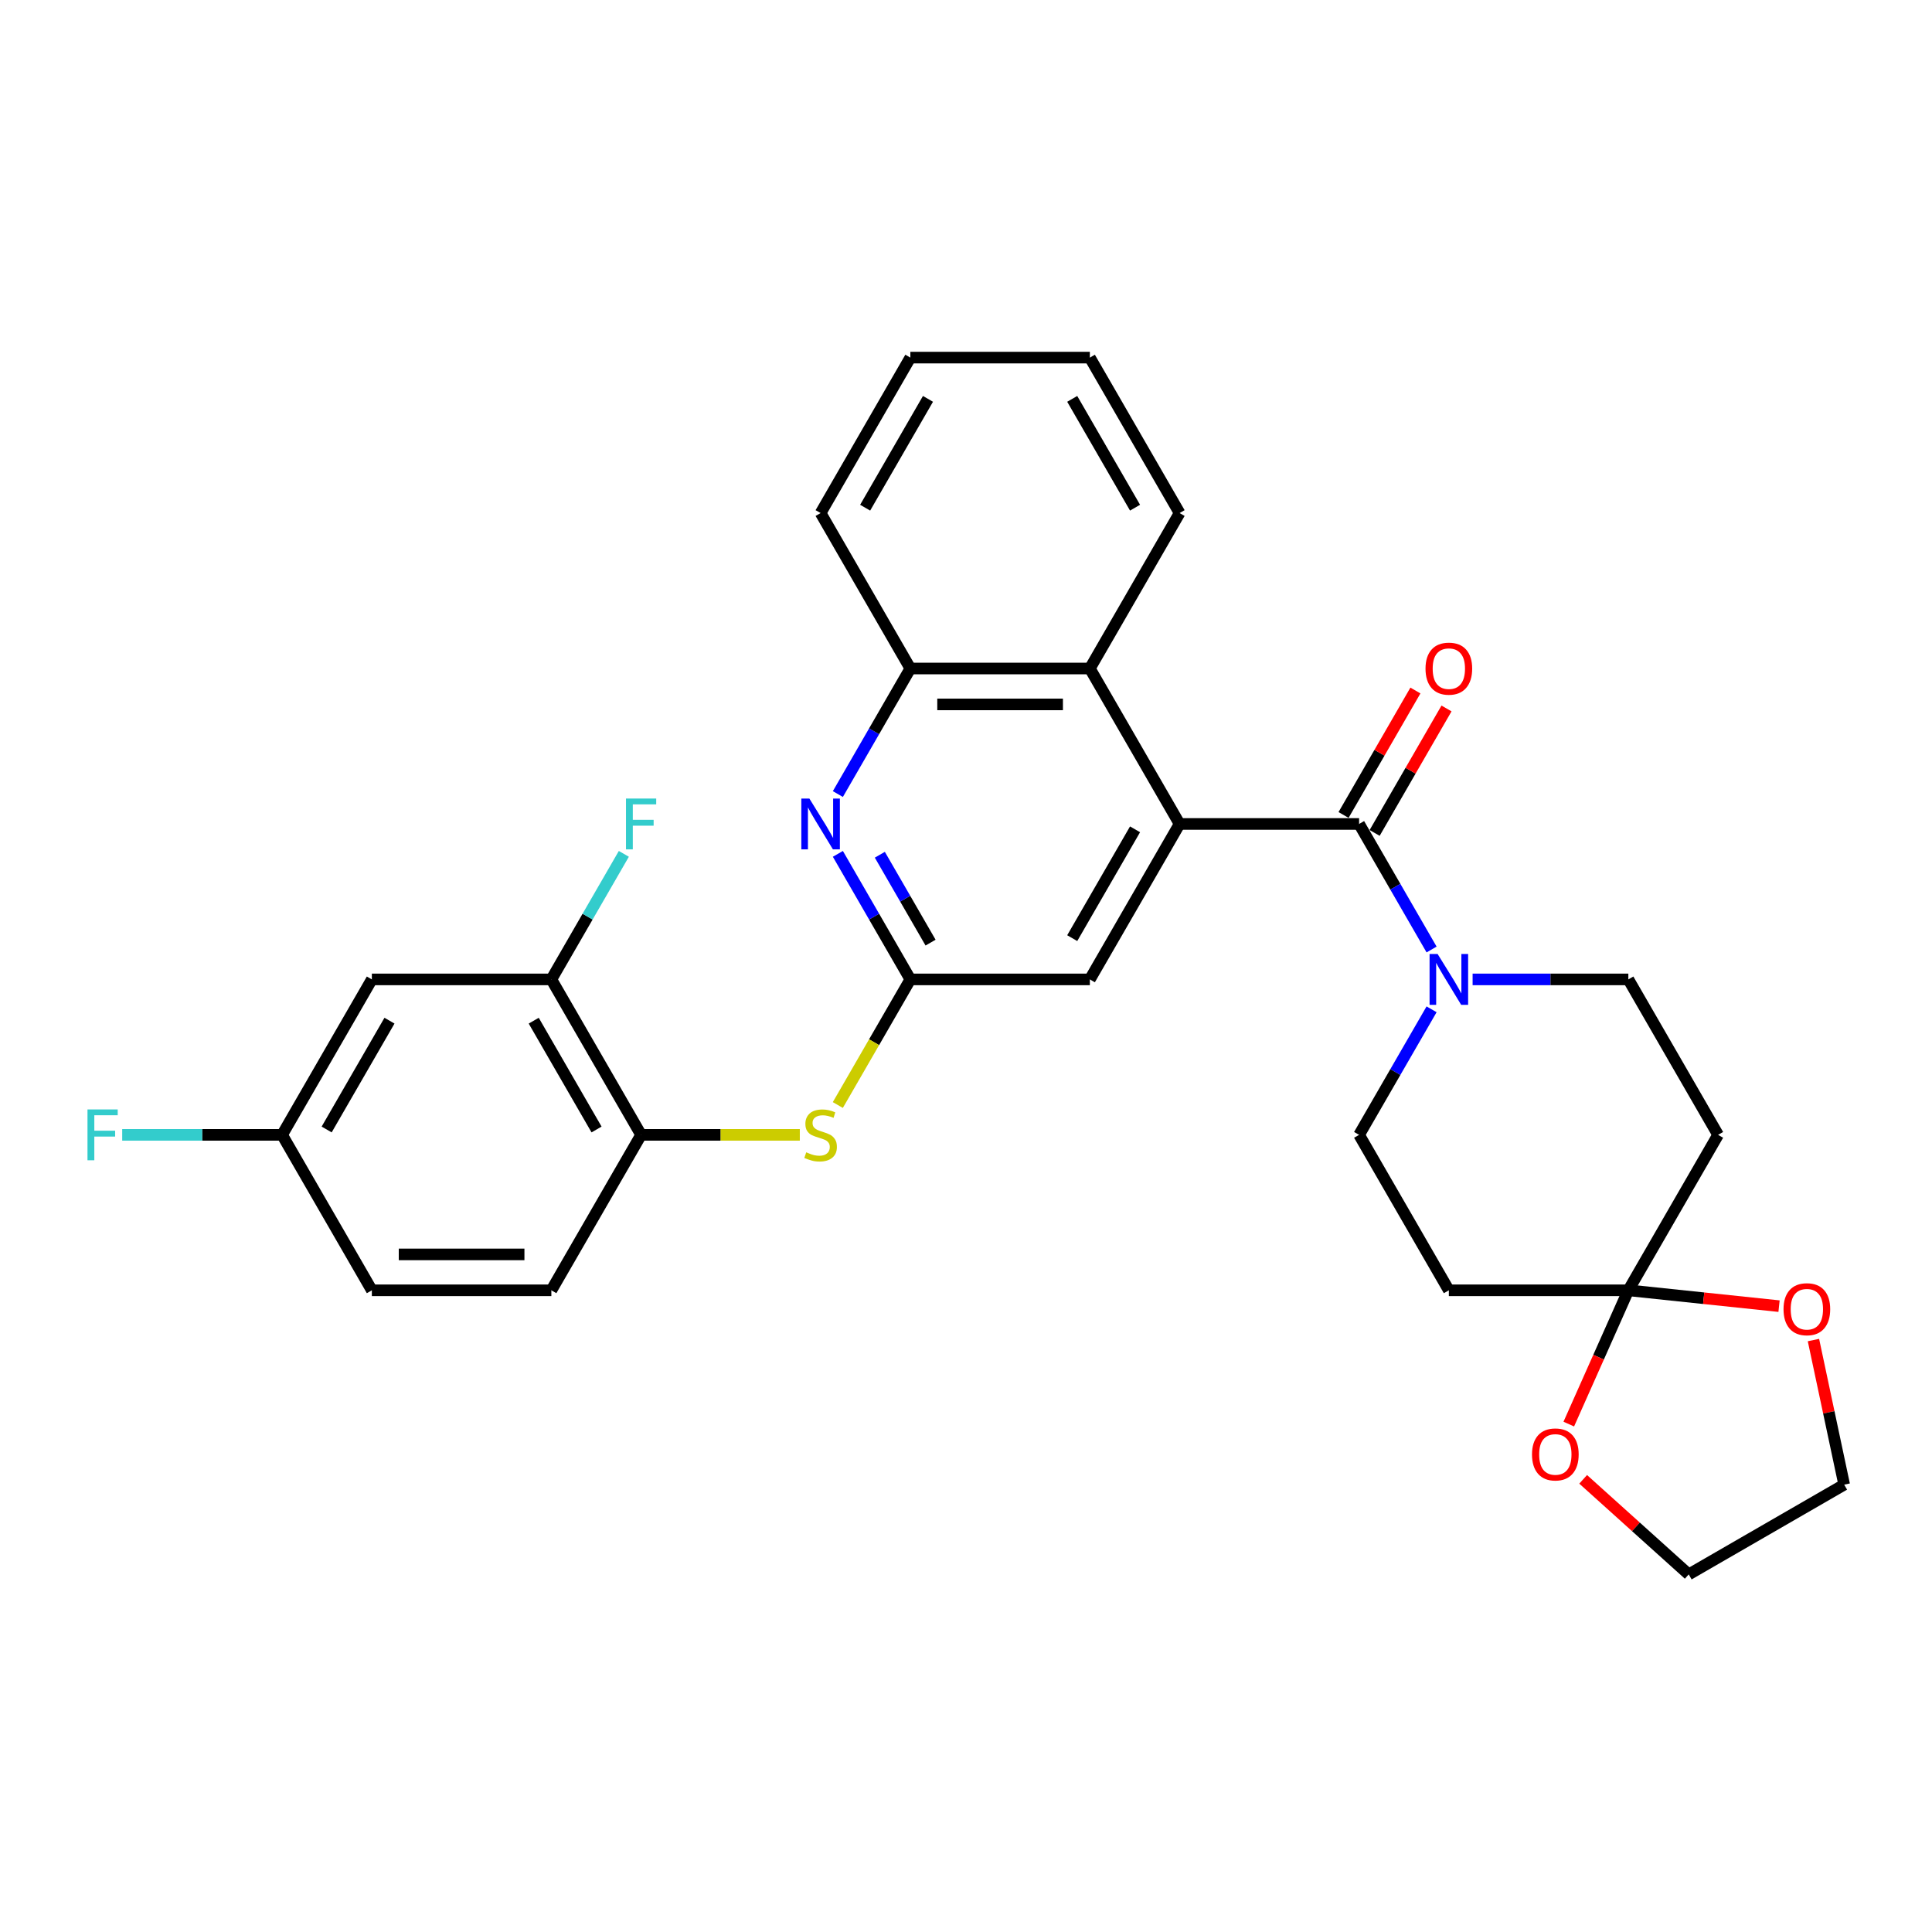 <?xml version='1.0' encoding='iso-8859-1'?>
<svg version='1.1' baseProfile='full'
              xmlns='http://www.w3.org/2000/svg'
                      xmlns:rdkit='http://www.rdkit.org/xml'
                      xmlns:xlink='http://www.w3.org/1999/xlink'
                  xml:space='preserve'
width='1000px' height='1000px' viewBox='0 0 1000 1000'>
<!-- END OF HEADER -->
<rect style='opacity:1.0;fill:#FFFFFF;stroke:none' width='1000' height='1000' x='0' y='0'> </rect>
<path class='bond-0' d='M 703.467,426.478 L 610.559,426.478' style='fill:none;fill-rule:evenodd;stroke:#000000;stroke-width:6px;stroke-linecap:butt;stroke-linejoin:miter;stroke-opacity:1' />
<path class='bond-1' d='M 703.467,426.478 L 722.226,458.969' style='fill:none;fill-rule:evenodd;stroke:#000000;stroke-width:6px;stroke-linecap:butt;stroke-linejoin:miter;stroke-opacity:1' />
<path class='bond-1' d='M 722.226,458.969 L 740.984,491.461' style='fill:none;fill-rule:evenodd;stroke:#0000FF;stroke-width:6px;stroke-linecap:butt;stroke-linejoin:miter;stroke-opacity:1' />
<path class='bond-16' d='M 711.513,431.124 L 730.111,398.911' style='fill:none;fill-rule:evenodd;stroke:#000000;stroke-width:6px;stroke-linecap:butt;stroke-linejoin:miter;stroke-opacity:1' />
<path class='bond-16' d='M 730.111,398.911 L 748.709,366.699' style='fill:none;fill-rule:evenodd;stroke:#FF0000;stroke-width:6px;stroke-linecap:butt;stroke-linejoin:miter;stroke-opacity:1' />
<path class='bond-16' d='M 695.421,421.833 L 714.019,389.62' style='fill:none;fill-rule:evenodd;stroke:#000000;stroke-width:6px;stroke-linecap:butt;stroke-linejoin:miter;stroke-opacity:1' />
<path class='bond-16' d='M 714.019,389.62 L 732.617,357.408' style='fill:none;fill-rule:evenodd;stroke:#FF0000;stroke-width:6px;stroke-linecap:butt;stroke-linejoin:miter;stroke-opacity:1' />
<path class='bond-5' d='M 610.559,426.478 L 564.104,346.017' style='fill:none;fill-rule:evenodd;stroke:#000000;stroke-width:6px;stroke-linecap:butt;stroke-linejoin:miter;stroke-opacity:1' />
<path class='bond-9' d='M 610.559,426.478 L 564.104,506.939' style='fill:none;fill-rule:evenodd;stroke:#000000;stroke-width:6px;stroke-linecap:butt;stroke-linejoin:miter;stroke-opacity:1' />
<path class='bond-9' d='M 587.498,429.256 L 554.98,485.579' style='fill:none;fill-rule:evenodd;stroke:#000000;stroke-width:6px;stroke-linecap:butt;stroke-linejoin:miter;stroke-opacity:1' />
<path class='bond-14' d='M 740.984,522.418 L 722.226,554.909' style='fill:none;fill-rule:evenodd;stroke:#0000FF;stroke-width:6px;stroke-linecap:butt;stroke-linejoin:miter;stroke-opacity:1' />
<path class='bond-14' d='M 722.226,554.909 L 703.467,587.4' style='fill:none;fill-rule:evenodd;stroke:#000000;stroke-width:6px;stroke-linecap:butt;stroke-linejoin:miter;stroke-opacity:1' />
<path class='bond-15' d='M 762.222,506.939 L 802.526,506.939' style='fill:none;fill-rule:evenodd;stroke:#0000FF;stroke-width:6px;stroke-linecap:butt;stroke-linejoin:miter;stroke-opacity:1' />
<path class='bond-15' d='M 802.526,506.939 L 842.829,506.939' style='fill:none;fill-rule:evenodd;stroke:#000000;stroke-width:6px;stroke-linecap:butt;stroke-linejoin:miter;stroke-opacity:1' />
<path class='bond-2' d='M 471.196,506.939 L 564.104,506.939' style='fill:none;fill-rule:evenodd;stroke:#000000;stroke-width:6px;stroke-linecap:butt;stroke-linejoin:miter;stroke-opacity:1' />
<path class='bond-3' d='M 471.196,506.939 L 452.437,474.448' style='fill:none;fill-rule:evenodd;stroke:#000000;stroke-width:6px;stroke-linecap:butt;stroke-linejoin:miter;stroke-opacity:1' />
<path class='bond-3' d='M 452.437,474.448 L 433.678,441.957' style='fill:none;fill-rule:evenodd;stroke:#0000FF;stroke-width:6px;stroke-linecap:butt;stroke-linejoin:miter;stroke-opacity:1' />
<path class='bond-3' d='M 481.661,487.901 L 468.529,465.157' style='fill:none;fill-rule:evenodd;stroke:#000000;stroke-width:6px;stroke-linecap:butt;stroke-linejoin:miter;stroke-opacity:1' />
<path class='bond-3' d='M 468.529,465.157 L 455.398,442.413' style='fill:none;fill-rule:evenodd;stroke:#0000FF;stroke-width:6px;stroke-linecap:butt;stroke-linejoin:miter;stroke-opacity:1' />
<path class='bond-7' d='M 471.196,506.939 L 452.426,539.449' style='fill:none;fill-rule:evenodd;stroke:#000000;stroke-width:6px;stroke-linecap:butt;stroke-linejoin:miter;stroke-opacity:1' />
<path class='bond-7' d='M 452.426,539.449 L 433.657,571.959' style='fill:none;fill-rule:evenodd;stroke:#CCCC00;stroke-width:6px;stroke-linecap:butt;stroke-linejoin:miter;stroke-opacity:1' />
<path class='bond-31' d='M 433.678,411 L 452.437,378.508' style='fill:none;fill-rule:evenodd;stroke:#0000FF;stroke-width:6px;stroke-linecap:butt;stroke-linejoin:miter;stroke-opacity:1' />
<path class='bond-31' d='M 452.437,378.508 L 471.196,346.017' style='fill:none;fill-rule:evenodd;stroke:#000000;stroke-width:6px;stroke-linecap:butt;stroke-linejoin:miter;stroke-opacity:1' />
<path class='bond-4' d='M 842.829,667.861 L 889.284,587.4' style='fill:none;fill-rule:evenodd;stroke:#000000;stroke-width:6px;stroke-linecap:butt;stroke-linejoin:miter;stroke-opacity:1' />
<path class='bond-17' d='M 842.829,667.861 L 881.829,671.96' style='fill:none;fill-rule:evenodd;stroke:#000000;stroke-width:6px;stroke-linecap:butt;stroke-linejoin:miter;stroke-opacity:1' />
<path class='bond-17' d='M 881.829,671.96 L 920.828,676.059' style='fill:none;fill-rule:evenodd;stroke:#FF0000;stroke-width:6px;stroke-linecap:butt;stroke-linejoin:miter;stroke-opacity:1' />
<path class='bond-18' d='M 842.829,667.861 L 827.414,702.485' style='fill:none;fill-rule:evenodd;stroke:#000000;stroke-width:6px;stroke-linecap:butt;stroke-linejoin:miter;stroke-opacity:1' />
<path class='bond-18' d='M 827.414,702.485 L 811.998,737.11' style='fill:none;fill-rule:evenodd;stroke:#FF0000;stroke-width:6px;stroke-linecap:butt;stroke-linejoin:miter;stroke-opacity:1' />
<path class='bond-30' d='M 842.829,667.861 L 749.921,667.861' style='fill:none;fill-rule:evenodd;stroke:#000000;stroke-width:6px;stroke-linecap:butt;stroke-linejoin:miter;stroke-opacity:1' />
<path class='bond-6' d='M 564.104,346.017 L 471.196,346.017' style='fill:none;fill-rule:evenodd;stroke:#000000;stroke-width:6px;stroke-linecap:butt;stroke-linejoin:miter;stroke-opacity:1' />
<path class='bond-6' d='M 550.168,364.599 L 485.132,364.599' style='fill:none;fill-rule:evenodd;stroke:#000000;stroke-width:6px;stroke-linecap:butt;stroke-linejoin:miter;stroke-opacity:1' />
<path class='bond-24' d='M 564.104,346.017 L 610.559,265.556' style='fill:none;fill-rule:evenodd;stroke:#000000;stroke-width:6px;stroke-linecap:butt;stroke-linejoin:miter;stroke-opacity:1' />
<path class='bond-25' d='M 471.196,346.017 L 424.742,265.556' style='fill:none;fill-rule:evenodd;stroke:#000000;stroke-width:6px;stroke-linecap:butt;stroke-linejoin:miter;stroke-opacity:1' />
<path class='bond-8' d='M 413.983,587.4 L 372.908,587.4' style='fill:none;fill-rule:evenodd;stroke:#CCCC00;stroke-width:6px;stroke-linecap:butt;stroke-linejoin:miter;stroke-opacity:1' />
<path class='bond-8' d='M 372.908,587.4 L 331.834,587.4' style='fill:none;fill-rule:evenodd;stroke:#000000;stroke-width:6px;stroke-linecap:butt;stroke-linejoin:miter;stroke-opacity:1' />
<path class='bond-10' d='M 331.834,587.4 L 285.379,506.939' style='fill:none;fill-rule:evenodd;stroke:#000000;stroke-width:6px;stroke-linecap:butt;stroke-linejoin:miter;stroke-opacity:1' />
<path class='bond-10' d='M 308.773,584.622 L 276.255,528.299' style='fill:none;fill-rule:evenodd;stroke:#000000;stroke-width:6px;stroke-linecap:butt;stroke-linejoin:miter;stroke-opacity:1' />
<path class='bond-19' d='M 331.834,587.4 L 285.379,667.861' style='fill:none;fill-rule:evenodd;stroke:#000000;stroke-width:6px;stroke-linecap:butt;stroke-linejoin:miter;stroke-opacity:1' />
<path class='bond-13' d='M 285.379,506.939 L 192.471,506.939' style='fill:none;fill-rule:evenodd;stroke:#000000;stroke-width:6px;stroke-linecap:butt;stroke-linejoin:miter;stroke-opacity:1' />
<path class='bond-21' d='M 285.379,506.939 L 304.138,474.448' style='fill:none;fill-rule:evenodd;stroke:#000000;stroke-width:6px;stroke-linecap:butt;stroke-linejoin:miter;stroke-opacity:1' />
<path class='bond-21' d='M 304.138,474.448 L 322.897,441.957' style='fill:none;fill-rule:evenodd;stroke:#33CCCC;stroke-width:6px;stroke-linecap:butt;stroke-linejoin:miter;stroke-opacity:1' />
<path class='bond-11' d='M 749.921,667.861 L 703.467,587.4' style='fill:none;fill-rule:evenodd;stroke:#000000;stroke-width:6px;stroke-linecap:butt;stroke-linejoin:miter;stroke-opacity:1' />
<path class='bond-12' d='M 889.284,587.4 L 842.829,506.939' style='fill:none;fill-rule:evenodd;stroke:#000000;stroke-width:6px;stroke-linecap:butt;stroke-linejoin:miter;stroke-opacity:1' />
<path class='bond-34' d='M 192.471,506.939 L 146.017,587.4' style='fill:none;fill-rule:evenodd;stroke:#000000;stroke-width:6px;stroke-linecap:butt;stroke-linejoin:miter;stroke-opacity:1' />
<path class='bond-34' d='M 201.595,528.299 L 169.077,584.622' style='fill:none;fill-rule:evenodd;stroke:#000000;stroke-width:6px;stroke-linecap:butt;stroke-linejoin:miter;stroke-opacity:1' />
<path class='bond-26' d='M 938.637,693.609 L 946.591,731.03' style='fill:none;fill-rule:evenodd;stroke:#FF0000;stroke-width:6px;stroke-linecap:butt;stroke-linejoin:miter;stroke-opacity:1' />
<path class='bond-26' d='M 946.591,731.03 L 954.545,768.451' style='fill:none;fill-rule:evenodd;stroke:#000000;stroke-width:6px;stroke-linecap:butt;stroke-linejoin:miter;stroke-opacity:1' />
<path class='bond-27' d='M 819.441,765.704 L 846.763,790.304' style='fill:none;fill-rule:evenodd;stroke:#FF0000;stroke-width:6px;stroke-linecap:butt;stroke-linejoin:miter;stroke-opacity:1' />
<path class='bond-27' d='M 846.763,790.304 L 874.084,814.905' style='fill:none;fill-rule:evenodd;stroke:#000000;stroke-width:6px;stroke-linecap:butt;stroke-linejoin:miter;stroke-opacity:1' />
<path class='bond-22' d='M 285.379,667.861 L 192.471,667.861' style='fill:none;fill-rule:evenodd;stroke:#000000;stroke-width:6px;stroke-linecap:butt;stroke-linejoin:miter;stroke-opacity:1' />
<path class='bond-22' d='M 271.443,649.279 L 206.407,649.279' style='fill:none;fill-rule:evenodd;stroke:#000000;stroke-width:6px;stroke-linecap:butt;stroke-linejoin:miter;stroke-opacity:1' />
<path class='bond-20' d='M 146.017,587.4 L 192.471,667.861' style='fill:none;fill-rule:evenodd;stroke:#000000;stroke-width:6px;stroke-linecap:butt;stroke-linejoin:miter;stroke-opacity:1' />
<path class='bond-23' d='M 146.017,587.4 L 104.636,587.4' style='fill:none;fill-rule:evenodd;stroke:#000000;stroke-width:6px;stroke-linecap:butt;stroke-linejoin:miter;stroke-opacity:1' />
<path class='bond-23' d='M 104.636,587.4 L 63.254,587.4' style='fill:none;fill-rule:evenodd;stroke:#33CCCC;stroke-width:6px;stroke-linecap:butt;stroke-linejoin:miter;stroke-opacity:1' />
<path class='bond-28' d='M 610.559,265.556 L 564.104,185.095' style='fill:none;fill-rule:evenodd;stroke:#000000;stroke-width:6px;stroke-linecap:butt;stroke-linejoin:miter;stroke-opacity:1' />
<path class='bond-28' d='M 587.498,262.778 L 554.98,206.455' style='fill:none;fill-rule:evenodd;stroke:#000000;stroke-width:6px;stroke-linecap:butt;stroke-linejoin:miter;stroke-opacity:1' />
<path class='bond-32' d='M 424.742,265.556 L 471.196,185.095' style='fill:none;fill-rule:evenodd;stroke:#000000;stroke-width:6px;stroke-linecap:butt;stroke-linejoin:miter;stroke-opacity:1' />
<path class='bond-32' d='M 447.802,262.778 L 480.32,206.455' style='fill:none;fill-rule:evenodd;stroke:#000000;stroke-width:6px;stroke-linecap:butt;stroke-linejoin:miter;stroke-opacity:1' />
<path class='bond-33' d='M 954.545,768.451 L 874.084,814.905' style='fill:none;fill-rule:evenodd;stroke:#000000;stroke-width:6px;stroke-linecap:butt;stroke-linejoin:miter;stroke-opacity:1' />
<path class='bond-29' d='M 564.104,185.095 L 471.196,185.095' style='fill:none;fill-rule:evenodd;stroke:#000000;stroke-width:6px;stroke-linecap:butt;stroke-linejoin:miter;stroke-opacity:1' />
<path  class='atom-2' d='M 744.105 493.783
L 752.727 507.72
Q 753.582 509.095, 754.957 511.584
Q 756.332 514.074, 756.406 514.223
L 756.406 493.783
L 759.899 493.783
L 759.899 520.095
L 756.295 520.095
L 747.041 504.858
Q 745.963 503.074, 744.811 501.03
Q 743.696 498.986, 743.362 498.354
L 743.362 520.095
L 739.943 520.095
L 739.943 493.783
L 744.105 493.783
' fill='#0000FF'/>
<path  class='atom-4' d='M 418.926 413.322
L 427.548 427.259
Q 428.402 428.634, 429.778 431.124
Q 431.153 433.613, 431.227 433.762
L 431.227 413.322
L 434.72 413.322
L 434.72 439.634
L 431.115 439.634
L 421.862 424.397
Q 420.784 422.613, 419.632 420.569
Q 418.517 418.525, 418.183 417.893
L 418.183 439.634
L 414.764 439.634
L 414.764 413.322
L 418.926 413.322
' fill='#0000FF'/>
<path  class='atom-8' d='M 417.309 596.431
Q 417.607 596.542, 418.833 597.063
Q 420.059 597.583, 421.397 597.917
Q 422.772 598.215, 424.11 598.215
Q 426.6 598.215, 428.049 597.025
Q 429.499 595.799, 429.499 593.681
Q 429.499 592.231, 428.756 591.339
Q 428.049 590.447, 426.935 589.964
Q 425.82 589.481, 423.961 588.924
Q 421.62 588.218, 420.208 587.549
Q 418.833 586.88, 417.829 585.468
Q 416.863 584.055, 416.863 581.677
Q 416.863 578.369, 419.093 576.325
Q 421.36 574.281, 425.82 574.281
Q 428.867 574.281, 432.323 575.731
L 431.468 578.592
Q 428.31 577.292, 425.931 577.292
Q 423.367 577.292, 421.955 578.369
Q 420.542 579.41, 420.58 581.231
Q 420.58 582.643, 421.286 583.498
Q 422.029 584.353, 423.07 584.836
Q 424.147 585.319, 425.931 585.876
Q 428.31 586.62, 429.722 587.363
Q 431.134 588.106, 432.137 589.63
Q 433.178 591.116, 433.178 593.681
Q 433.178 597.323, 430.725 599.292
Q 428.31 601.225, 424.259 601.225
Q 421.917 601.225, 420.134 600.705
Q 418.387 600.221, 416.306 599.367
L 417.309 596.431
' fill='#CCCC00'/>
<path  class='atom-17' d='M 737.843 346.091
Q 737.843 339.774, 740.965 336.243
Q 744.086 332.713, 749.921 332.713
Q 755.756 332.713, 758.877 336.243
Q 761.999 339.774, 761.999 346.091
Q 761.999 352.484, 758.84 356.126
Q 755.681 359.73, 749.921 359.73
Q 744.124 359.73, 740.965 356.126
Q 737.843 352.521, 737.843 346.091
M 749.921 356.757
Q 753.935 356.757, 756.09 354.082
Q 758.283 351.369, 758.283 346.091
Q 758.283 340.926, 756.09 338.324
Q 753.935 335.686, 749.921 335.686
Q 745.907 335.686, 743.715 338.287
Q 741.559 340.889, 741.559 346.091
Q 741.559 351.406, 743.715 354.082
Q 745.907 356.757, 749.921 356.757
' fill='#FF0000'/>
<path  class='atom-18' d='M 923.151 677.647
Q 923.151 671.329, 926.272 667.799
Q 929.394 664.268, 935.229 664.268
Q 941.063 664.268, 944.185 667.799
Q 947.307 671.329, 947.307 677.647
Q 947.307 684.039, 944.148 687.681
Q 940.989 691.286, 935.229 691.286
Q 929.431 691.286, 926.272 687.681
Q 923.151 684.076, 923.151 677.647
M 935.229 688.313
Q 939.242 688.313, 941.398 685.637
Q 943.59 682.924, 943.59 677.647
Q 943.59 672.481, 941.398 669.88
Q 939.242 667.241, 935.229 667.241
Q 931.215 667.241, 929.022 669.843
Q 926.867 672.444, 926.867 677.647
Q 926.867 682.961, 929.022 685.637
Q 931.215 688.313, 935.229 688.313
' fill='#FF0000'/>
<path  class='atom-19' d='M 792.962 752.811
Q 792.962 746.494, 796.084 742.963
Q 799.205 739.433, 805.04 739.433
Q 810.875 739.433, 813.996 742.963
Q 817.118 746.494, 817.118 752.811
Q 817.118 759.203, 813.959 762.845
Q 810.8 766.45, 805.04 766.45
Q 799.243 766.45, 796.084 762.845
Q 792.962 759.241, 792.962 752.811
M 805.04 763.477
Q 809.054 763.477, 811.209 760.801
Q 813.402 758.089, 813.402 752.811
Q 813.402 747.646, 811.209 745.044
Q 809.054 742.406, 805.04 742.406
Q 801.026 742.406, 798.834 745.007
Q 796.678 747.608, 796.678 752.811
Q 796.678 758.126, 798.834 760.801
Q 801.026 763.477, 805.04 763.477
' fill='#FF0000'/>
<path  class='atom-22' d='M 324.011 413.322
L 339.656 413.322
L 339.656 416.333
L 327.541 416.333
L 327.541 424.323
L 338.319 424.323
L 338.319 427.37
L 327.541 427.37
L 327.541 439.634
L 324.011 439.634
L 324.011 413.322
' fill='#33CCCC'/>
<path  class='atom-24' d='M 45.286 574.244
L 60.931 574.244
L 60.931 577.254
L 48.816 577.254
L 48.816 585.245
L 59.594 585.245
L 59.594 588.292
L 48.816 588.292
L 48.816 600.556
L 45.286 600.556
L 45.286 574.244
' fill='#33CCCC'/>
</svg>

